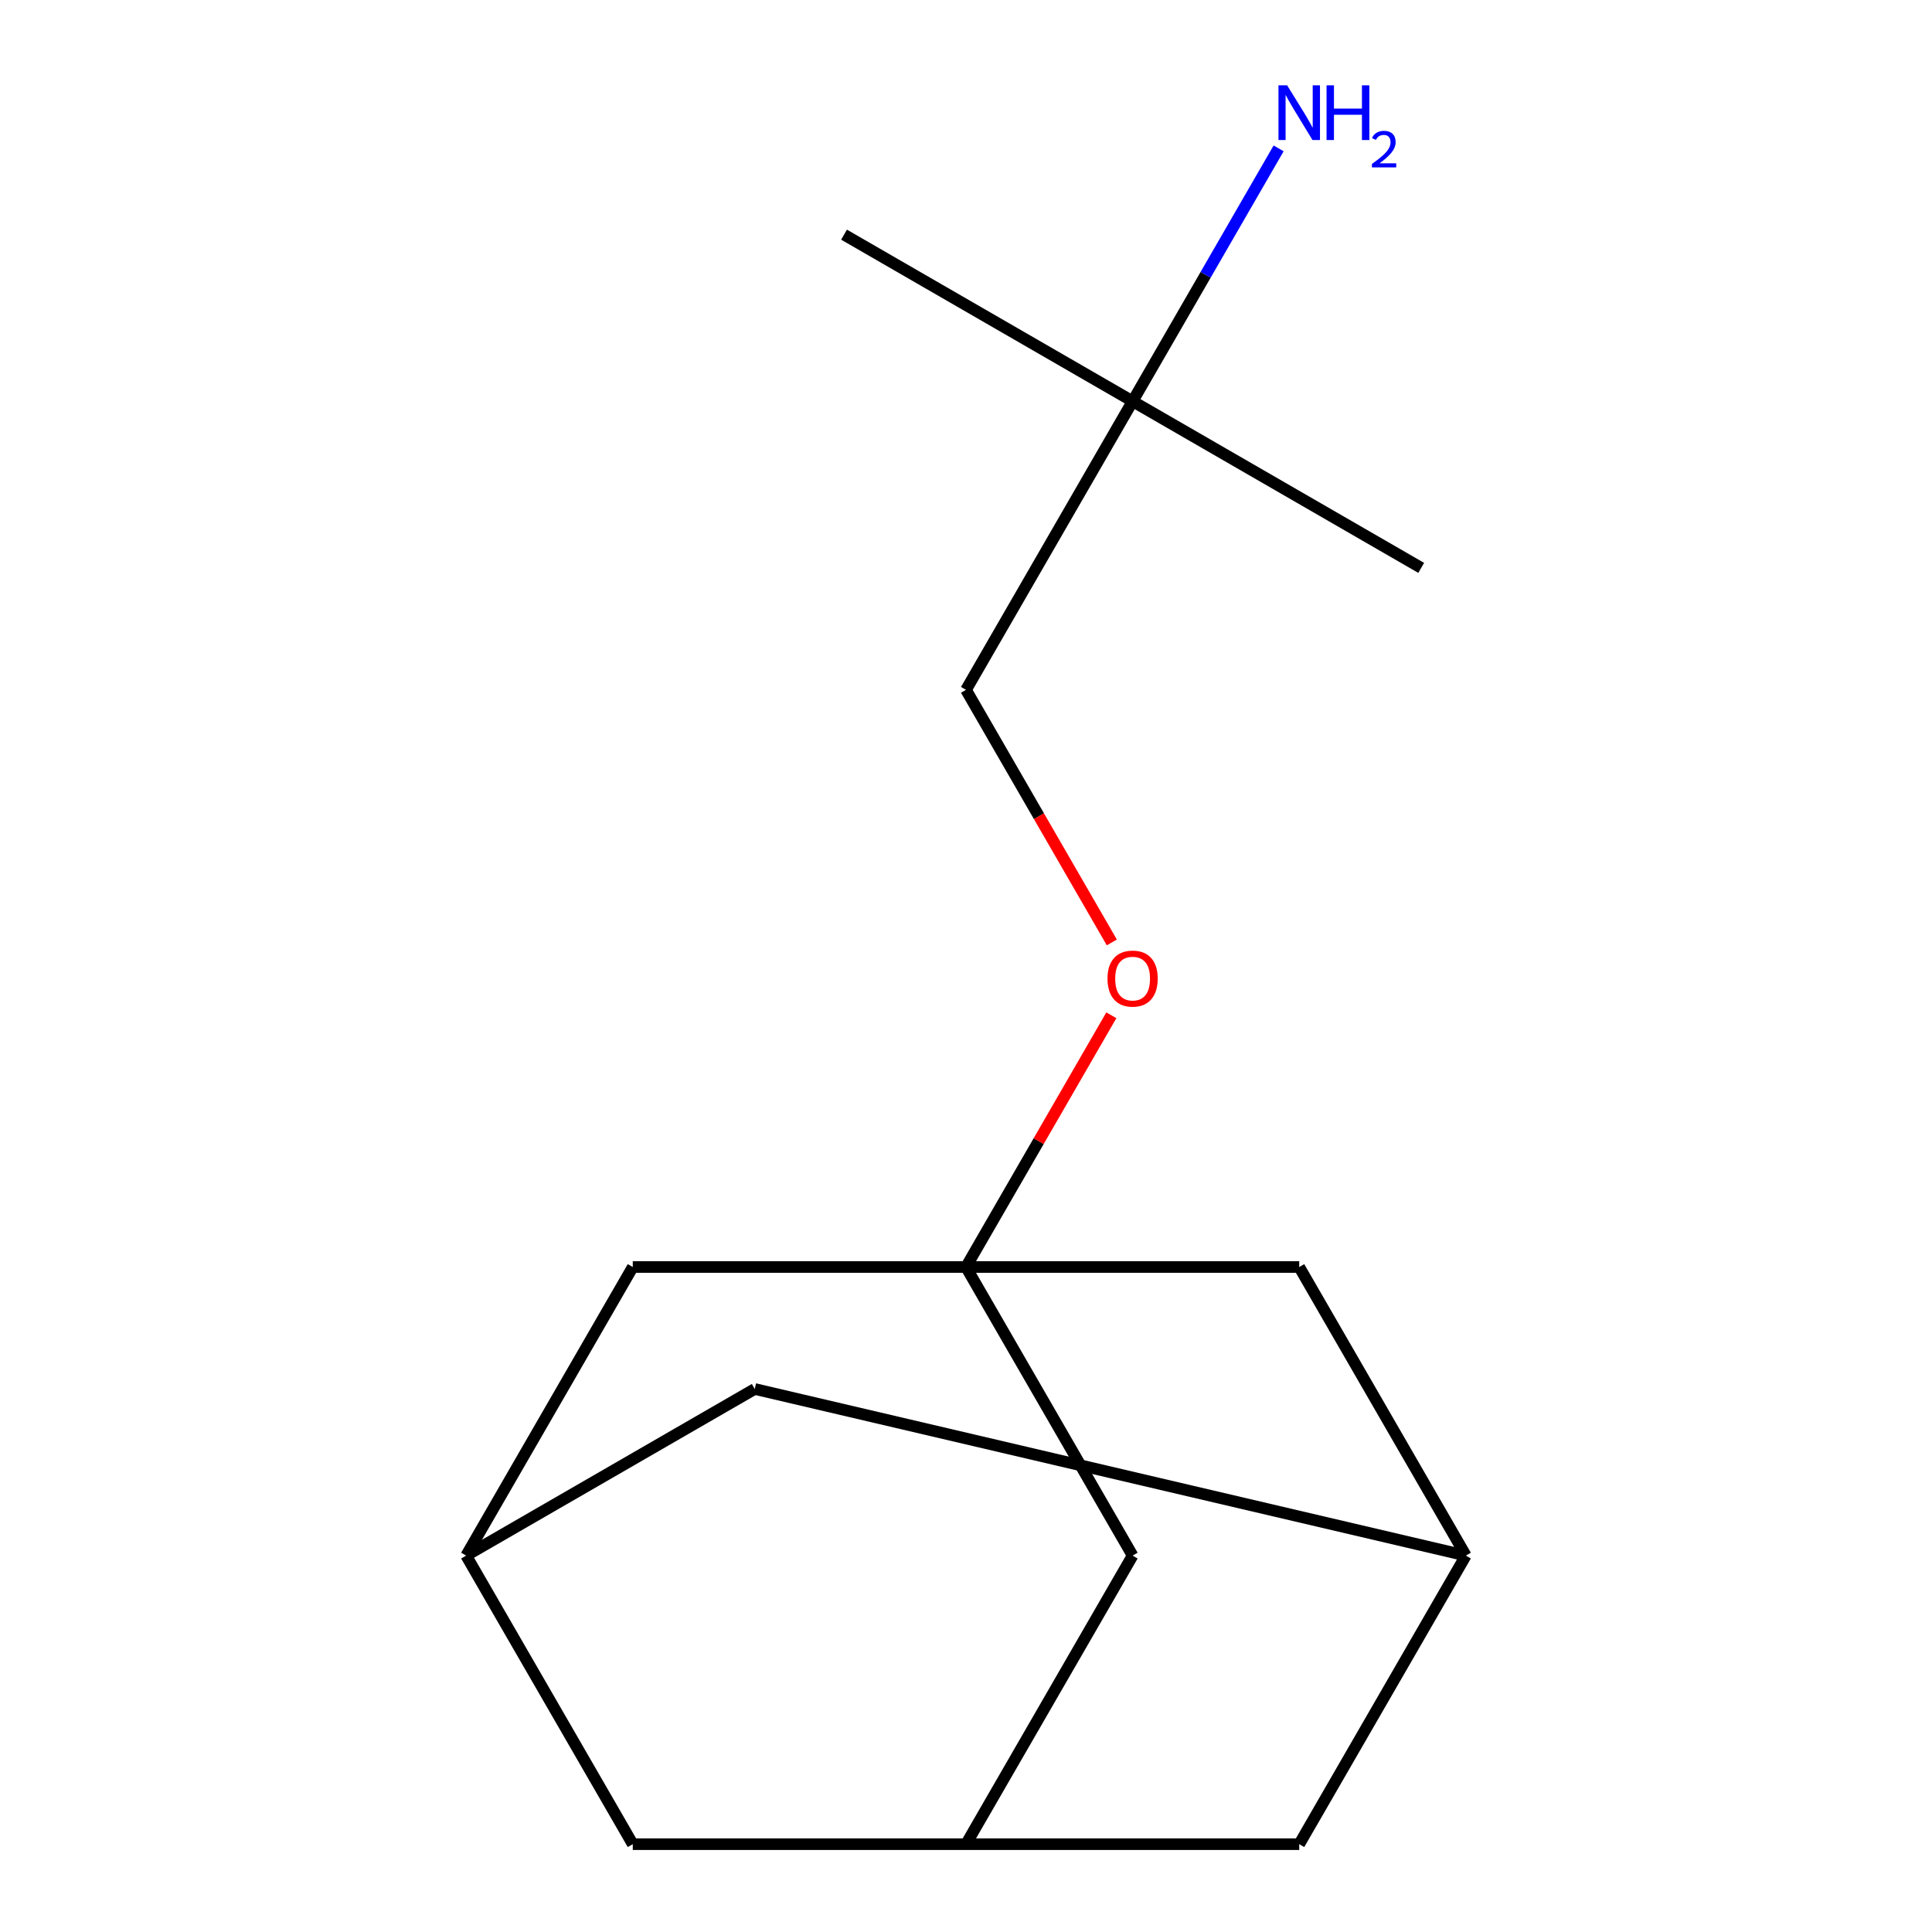 <?xml version='1.0' encoding='iso-8859-1'?>
<svg version='1.1' baseProfile='full'
              xmlns='http://www.w3.org/2000/svg'
                      xmlns:rdkit='http://www.rdkit.org/xml'
                      xmlns:xlink='http://www.w3.org/1999/xlink'
                  xml:space='preserve'
width='1000px' height='1000px' viewBox='0 0 1000 1000'>
<!-- END OF HEADER -->
<rect style='opacity:1.0;fill:#FFFFFF;stroke:none' width='1000' height='1000' x='0' y='0'> </rect>
<path class='bond-3' d='M 500,655.805 L 537.614,590.656' style='fill:none;fill-rule:evenodd;stroke:#000000;stroke-width:6px;stroke-linecap:butt;stroke-linejoin:miter;stroke-opacity:1' />
<path class='bond-3' d='M 537.614,590.656 L 575.228,525.507' style='fill:none;fill-rule:evenodd;stroke:#FF0000;stroke-width:6px;stroke-linecap:butt;stroke-linejoin:miter;stroke-opacity:1' />
<path class='bond-4' d='M 500,655.805 L 586.239,805.175' style='fill:none;fill-rule:evenodd;stroke:#000000;stroke-width:6px;stroke-linecap:butt;stroke-linejoin:miter;stroke-opacity:1' />
<path class='bond-5' d='M 500,655.805 L 327.522,655.805' style='fill:none;fill-rule:evenodd;stroke:#000000;stroke-width:6px;stroke-linecap:butt;stroke-linejoin:miter;stroke-opacity:1' />
<path class='bond-6' d='M 500,655.805 L 672.478,655.805' style='fill:none;fill-rule:evenodd;stroke:#000000;stroke-width:6px;stroke-linecap:butt;stroke-linejoin:miter;stroke-opacity:1' />
<path class='bond-0' d='M 500,954.545 L 586.239,805.175' style='fill:none;fill-rule:evenodd;stroke:#000000;stroke-width:6px;stroke-linecap:butt;stroke-linejoin:miter;stroke-opacity:1' />
<path class='bond-16' d='M 500,954.545 L 672.478,954.545' style='fill:none;fill-rule:evenodd;stroke:#000000;stroke-width:6px;stroke-linecap:butt;stroke-linejoin:miter;stroke-opacity:1' />
<path class='bond-17' d='M 500,954.545 L 327.522,954.545' style='fill:none;fill-rule:evenodd;stroke:#000000;stroke-width:6px;stroke-linecap:butt;stroke-linejoin:miter;stroke-opacity:1' />
<path class='bond-1' d='M 758.717,805.175 L 672.478,655.805' style='fill:none;fill-rule:evenodd;stroke:#000000;stroke-width:6px;stroke-linecap:butt;stroke-linejoin:miter;stroke-opacity:1' />
<path class='bond-9' d='M 758.717,805.175 L 672.478,954.545' style='fill:none;fill-rule:evenodd;stroke:#000000;stroke-width:6px;stroke-linecap:butt;stroke-linejoin:miter;stroke-opacity:1' />
<path class='bond-10' d='M 758.717,805.175 L 390.653,718.936' style='fill:none;fill-rule:evenodd;stroke:#000000;stroke-width:6px;stroke-linecap:butt;stroke-linejoin:miter;stroke-opacity:1' />
<path class='bond-2' d='M 241.283,805.175 L 327.522,655.805' style='fill:none;fill-rule:evenodd;stroke:#000000;stroke-width:6px;stroke-linecap:butt;stroke-linejoin:miter;stroke-opacity:1' />
<path class='bond-8' d='M 241.283,805.175 L 327.522,954.545' style='fill:none;fill-rule:evenodd;stroke:#000000;stroke-width:6px;stroke-linecap:butt;stroke-linejoin:miter;stroke-opacity:1' />
<path class='bond-15' d='M 241.283,805.175 L 390.653,718.936' style='fill:none;fill-rule:evenodd;stroke:#000000;stroke-width:6px;stroke-linecap:butt;stroke-linejoin:miter;stroke-opacity:1' />
<path class='bond-11' d='M 575.482,487.803 L 537.741,422.434' style='fill:none;fill-rule:evenodd;stroke:#FF0000;stroke-width:6px;stroke-linecap:butt;stroke-linejoin:miter;stroke-opacity:1' />
<path class='bond-11' d='M 537.741,422.434 L 500,357.065' style='fill:none;fill-rule:evenodd;stroke:#000000;stroke-width:6px;stroke-linecap:butt;stroke-linejoin:miter;stroke-opacity:1' />
<path class='bond-7' d='M 586.239,207.695 L 500,357.065' style='fill:none;fill-rule:evenodd;stroke:#000000;stroke-width:6px;stroke-linecap:butt;stroke-linejoin:miter;stroke-opacity:1' />
<path class='bond-12' d='M 586.239,207.695 L 624.026,142.246' style='fill:none;fill-rule:evenodd;stroke:#000000;stroke-width:6px;stroke-linecap:butt;stroke-linejoin:miter;stroke-opacity:1' />
<path class='bond-12' d='M 624.026,142.246 L 661.813,76.797' style='fill:none;fill-rule:evenodd;stroke:#0000FF;stroke-width:6px;stroke-linecap:butt;stroke-linejoin:miter;stroke-opacity:1' />
<path class='bond-13' d='M 586.239,207.695 L 735.609,293.934' style='fill:none;fill-rule:evenodd;stroke:#000000;stroke-width:6px;stroke-linecap:butt;stroke-linejoin:miter;stroke-opacity:1' />
<path class='bond-14' d='M 586.239,207.695 L 436.869,121.456' style='fill:none;fill-rule:evenodd;stroke:#000000;stroke-width:6px;stroke-linecap:butt;stroke-linejoin:miter;stroke-opacity:1' />
<path  class='atom-4' d='M 573.239 506.515
Q 573.239 499.715, 576.599 495.915
Q 579.959 492.115, 586.239 492.115
Q 592.519 492.115, 595.879 495.915
Q 599.239 499.715, 599.239 506.515
Q 599.239 513.395, 595.839 517.315
Q 592.439 521.195, 586.239 521.195
Q 579.999 521.195, 576.599 517.315
Q 573.239 513.435, 573.239 506.515
M 586.239 517.995
Q 590.559 517.995, 592.879 515.115
Q 595.239 512.195, 595.239 506.515
Q 595.239 500.955, 592.879 498.155
Q 590.559 495.315, 586.239 495.315
Q 581.919 495.315, 579.559 498.115
Q 577.239 500.915, 577.239 506.515
Q 577.239 512.235, 579.559 515.115
Q 581.919 517.995, 586.239 517.995
' fill='#FF0000'/>
<path  class='atom-13' d='M 666.218 44.165
L 675.498 59.165
Q 676.418 60.645, 677.898 63.325
Q 679.378 66.005, 679.458 66.165
L 679.458 44.165
L 683.218 44.165
L 683.218 72.485
L 679.338 72.485
L 669.378 56.085
Q 668.218 54.165, 666.978 51.965
Q 665.778 49.765, 665.418 49.085
L 665.418 72.485
L 661.738 72.485
L 661.738 44.165
L 666.218 44.165
' fill='#0000FF'/>
<path  class='atom-13' d='M 686.618 44.165
L 690.458 44.165
L 690.458 56.205
L 704.938 56.205
L 704.938 44.165
L 708.778 44.165
L 708.778 72.485
L 704.938 72.485
L 704.938 59.405
L 690.458 59.405
L 690.458 72.485
L 686.618 72.485
L 686.618 44.165
' fill='#0000FF'/>
<path  class='atom-13' d='M 710.151 71.491
Q 710.837 69.722, 712.474 68.746
Q 714.111 67.742, 716.381 67.742
Q 719.206 67.742, 720.79 69.273
Q 722.374 70.805, 722.374 73.524
Q 722.374 76.296, 720.315 78.883
Q 718.282 81.47, 714.058 84.533
L 722.691 84.533
L 722.691 86.645
L 710.098 86.645
L 710.098 84.876
Q 713.583 82.394, 715.642 80.546
Q 717.727 78.698, 718.731 77.035
Q 719.734 75.372, 719.734 73.656
Q 719.734 71.861, 718.836 70.858
Q 717.939 69.854, 716.381 69.854
Q 714.876 69.854, 713.873 70.462
Q 712.87 71.069, 712.157 72.415
L 710.151 71.491
' fill='#0000FF'/>
</svg>
